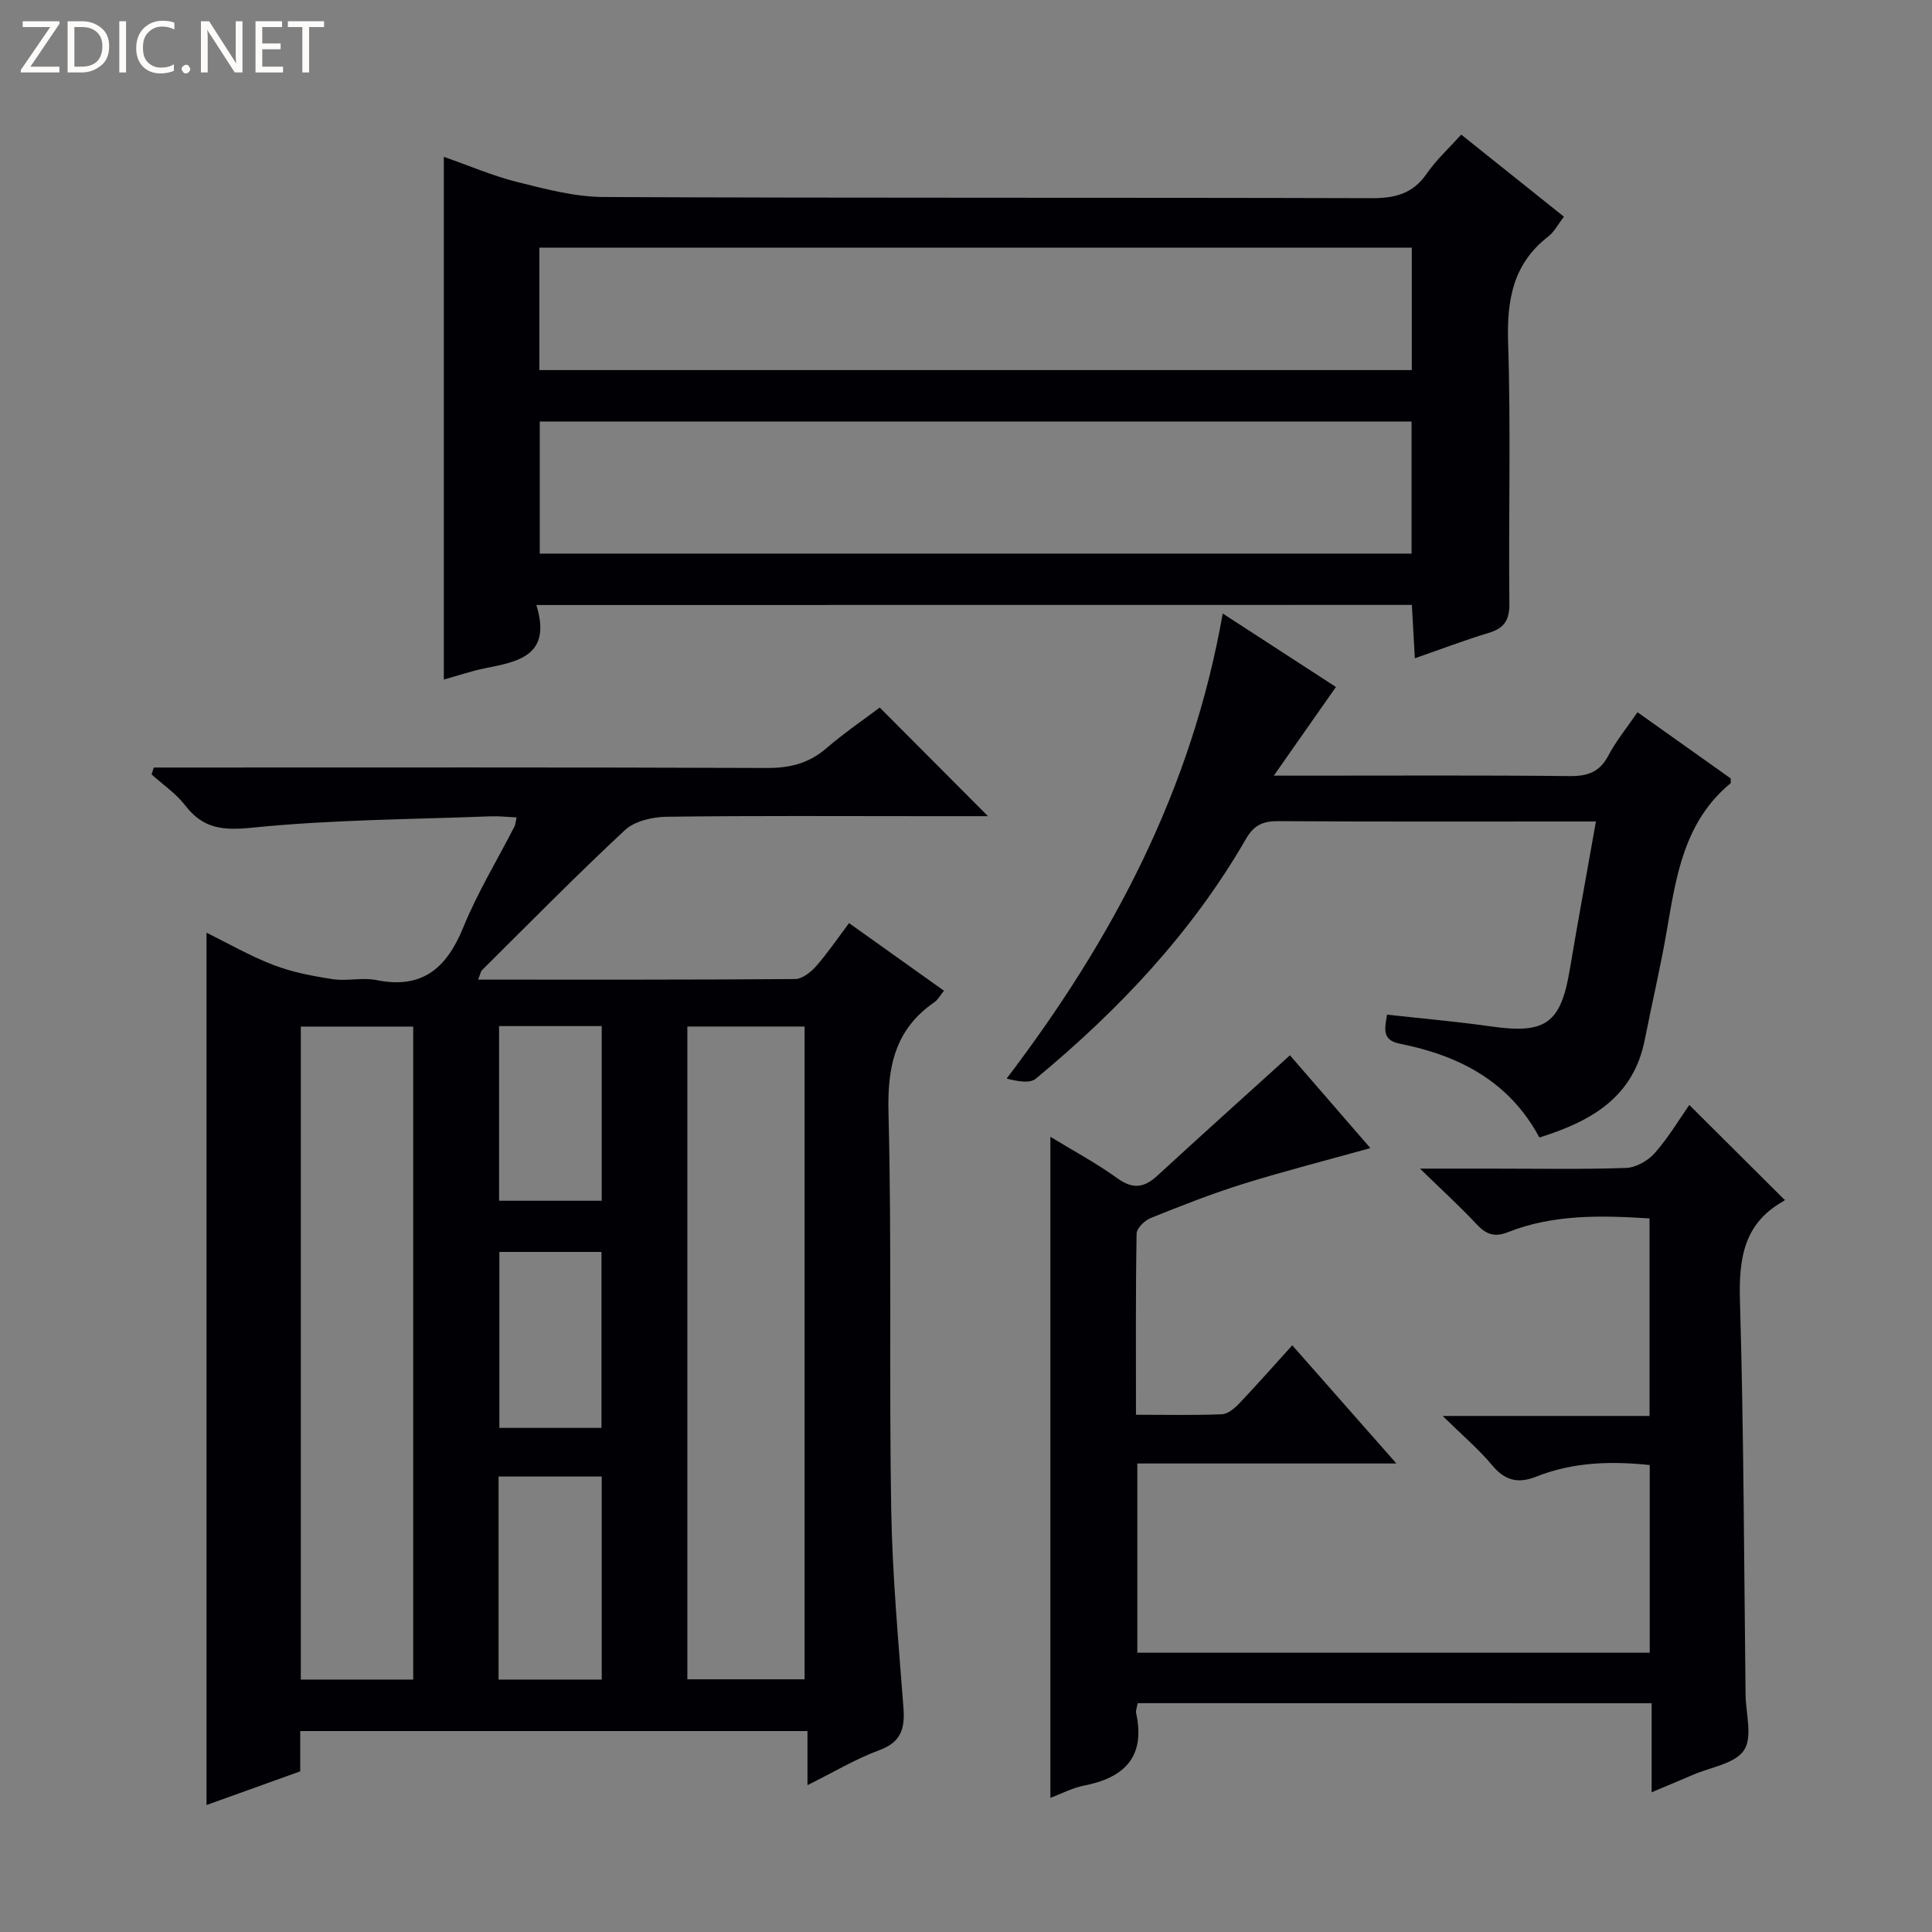 <svg enable-background="new 0 0 400 400" viewBox="0 0 400 400" xmlns="http://www.w3.org/2000/svg"><rect x="0" y="0" width="400" height="400" fill="#808080" stroke="none"/><g fill="#fcfbfa"><path d="m12.4 4.8-6.1 9h6v1.2h-8v-.5l6.1-8.9h-5.7v-1.2h7.6v.4z"/><path d="m14 15v-10.6h3c1.6 0 2.9.5 4 1.4s1.6 2.2 1.6 3.8-.5 3-1.6 3.9-2.4 1.5-4 1.5zm1.4-9.4v8.2h1.6c1.3 0 2.4-.4 3.1-1.1s1.1-1.8 1.1-3.1-.4-2.3-1.2-3-1.8-1-3.1-1z"/><path d="m26.1 4.4v10.6h-1.4v-10.6z"/><path d="m36.1 14.6c-.8.4-1.8.6-2.9.6-1.5 0-2.7-.5-3.6-1.4s-1.4-2.2-1.4-3.8c0-1.7.5-3.1 1.5-4.1s2.3-1.6 3.9-1.6c1 0 1.8.1 2.5.4v1.4c-.8-.4-1.6-.6-2.5-.6-1.2 0-2.1.4-2.9 1.2s-1.1 1.8-1.1 3.2c0 1.3.3 2.3 1 3s1.6 1.1 2.7 1.1c1 0 2-.2 2.7-.7v1.3z"/><path d="m37.6 14.3c0-.2.1-.5.3-.6s.4-.3.6-.3c.3 0 .5.1.6.3s.3.4.3.6-.1.4-.3.6-.4.3-.6.3c-.3 0-.5-.1-.6-.3s-.3-.4-.3-.6z"/><path d="m50.2 15h-1.6l-5.3-8.2c-.2-.2-.3-.5-.4-.7 0 .2.1.7.1 1.5v7.4h-1.4v-10.6h1.7l5.2 8.1c.2.4.4.6.4.7 0-.3-.1-.8-.1-1.5v-7.3h1.4z"/><path d="m58.6 15h-5.7v-10.6h5.5v1.2h-4.1v3.4h3.8v1.2h-3.8v3.6h4.3z"/><path d="m67.1 5.6h-3.1v9.4h-1.4v-9.4h-3v-1.2h7.5z"/></g><path d="m98.99 202.82c22.33 0 43.98.05 65.63-.12 1.46-.01 3.23-1.4 4.31-2.62 2.39-2.71 4.43-5.73 6.86-8.96 6.66 4.74 12.99 9.26 19.65 14-.8.98-1.25 1.87-1.98 2.37-8.11 5.59-9.76 13.27-9.51 22.83.7 27.31.11 54.66.56 81.98.23 13.78 1.5 27.54 2.54 41.3.32 4.28-.46 7.07-4.97 8.74-4.92 1.82-9.49 4.57-14.9 7.26 0-4.09 0-7.48 0-11.2-35.22 0-69.94 0-105.02 0v8.34c-6.68 2.4-13.18 4.74-19.4 6.97 0-60.21 0-120.22 0-180.6 4.38 2.15 8.96 4.8 13.85 6.68 3.91 1.5 8.15 2.31 12.32 2.94 2.93.45 6.09-.41 8.97.18 9.53 1.94 14.56-2.45 18.01-10.89 2.94-7.21 7.04-13.95 10.61-20.91.21-.41.22-.93.43-1.87-1.87-.09-3.61-.29-5.34-.23-16.43.64-32.93.68-49.26 2.34-6.12.62-10.24.3-14-4.59-1.9-2.47-4.62-4.3-6.96-6.42.15-.48.3-.95.45-1.43h5.04c40.66 0 81.33-.07 121.99.09 4.76.02 8.66-1 12.27-4.12 3.63-3.13 7.62-5.84 11-8.39 7.6 7.63 14.93 14.99 22.41 22.49-4.03 0-8.29 0-12.55 0-18 0-36-.12-54 .12-2.93.04-6.6.89-8.62 2.77-10.1 9.4-19.78 19.26-29.58 28.98-.3.32-.36.85-.81 1.97zm43.32 144.86h24.27c0-45.29 0-90.26 0-135.15-8.33 0-16.23 0-24.27 0zm-56.76-135.14c-8.12 0-15.69 0-23.27 0v135.2h23.27c0-45.12 0-89.99 0-135.2zm17.67 135.2h21.36c0-14.13 0-27.99 0-42.04-7.28 0-14.21 0-21.36 0zm.11-135.3v36.16h21.25c0-12.27 0-24.14 0-36.16-7.25 0-14.14 0-21.25 0zm.06 46.76v36.43h21.14c0-12.31 0-24.31 0-36.43-7.19 0-13.97 0-21.14 0z" fill="#010105"/><path d="m111.05 125.26c3.25 10.54-3.77 11.72-10.7 13.11-2.71.54-5.35 1.46-8.46 2.32 0-36.15 0-71.73 0-108.22 5.32 1.86 10.14 3.95 15.16 5.2 5.88 1.47 11.94 3.09 17.94 3.12 52.98.24 105.96.08 158.94.24 4.89.02 8.58-.9 11.46-5.08 1.96-2.85 4.59-5.24 7.14-8.08 7.05 5.64 14.02 11.2 21.26 16.99-1.22 1.59-1.99 3.14-3.22 4.09-7.35 5.68-8.62 13.19-8.33 22.05.58 17.97.07 35.98.26 53.97.04 3.46-1.09 5.11-4.3 6.07-4.9 1.48-9.69 3.31-15.27 5.25-.22-3.9-.41-7.39-.62-11.05-60.34.02-120.26.02-181.26.02zm181.2-37.99c-60.28 0-120.22 0-180.5 0v27.35h180.5c0-9.31 0-18.24 0-27.35zm-180.58-10.65h180.63c0-8.64 0-16.91 0-25.35-60.32 0-120.34 0-180.63 0z" fill="#010105"/><path d="m235.55 352.62c-.14.82-.45 1.49-.32 2.08 1.96 9.05-2.43 13.36-10.83 15-2.36.46-4.59 1.65-6.93 2.53 0-45.71 0-90.94 0-136.87 4.72 2.88 9.51 5.44 13.87 8.59 3.2 2.3 5.53 1.99 8.27-.53 9.02-8.3 18.13-16.48 27.46-24.93 5.18 5.98 10.91 12.59 16.65 19.21-9.06 2.53-17.78 4.75-26.36 7.42-6.49 2.02-12.83 4.53-19.14 7.07-1.24.5-2.88 2.1-2.9 3.22-.21 12.29-.13 24.59-.13 37.5 6.23 0 12.01.13 17.77-.1 1.23-.05 2.63-1.21 3.58-2.21 3.66-3.85 7.18-7.84 11.01-12.07 7.08 8.04 13.95 15.83 21.56 24.47-18.57 0-35.96 0-53.64 0v39.18h106.09c0-12.9 0-25.76 0-38.86-8.07-.85-15.94-.61-23.52 2.41-3.65 1.45-6.41.87-9.05-2.3-2.83-3.4-6.26-6.3-10.3-10.27h42.83c0-13.82 0-27.19 0-40.9-9.96-.62-19.87-.9-29.37 2.87-2.78 1.1-4.52.39-6.44-1.67-3.38-3.62-7.05-6.96-11.72-11.51h14.66c9.33 0 18.67.18 27.99-.14 2.06-.07 4.56-1.49 5.96-3.08 2.84-3.22 5.07-6.98 7.15-9.96 6.53 6.5 13.05 12.99 19.72 19.63.34-.46.13.09-.26.31-8.25 4.64-9.22 11.95-8.97 20.68.79 27.13.84 54.28 1.16 81.42.05 3.94 1.49 8.83-.32 11.55-1.86 2.8-6.89 3.5-10.55 5.09-2.7 1.17-5.43 2.29-8.58 3.62 0-6.38 0-12.18 0-18.43-35.47-.02-70.69-.02-106.4-.02z" fill="#010105"/><path d="m253.15 127.02c8.31 5.39 15.93 10.34 23.44 15.21-4.14 5.92-8.09 11.56-12.86 18.36h6.73c18.16 0 36.32-.1 54.47.09 3.74.04 6.26-.8 8.07-4.26 1.6-3.04 3.83-5.75 6.03-8.96 6.67 4.74 13.01 9.24 19.27 13.69 0 .46.13.91-.02 1.03-9.64 7.96-11.27 19.33-13.21 30.63-1.29 7.51-3.06 14.94-4.53 22.42-2.35 11.99-11.11 16.92-21.82 20.28-6.3-11.71-16.71-16.99-28.89-19.42-3.77-.75-3.13-3.08-2.66-6.02 7.26.81 14.46 1.43 21.61 2.45 11.22 1.59 14.36-.63 16.22-11.73 1.67-9.96 3.51-19.9 5.42-30.71-2.12 0-3.68 0-5.24 0-20.16 0-40.31.06-60.47-.07-3.16-.02-5.05.74-6.74 3.66-11.19 19.43-26.37 35.46-43.53 49.67-1.27 1.05-3.86.5-6.03-.03 22.04-28.97 38.34-59.85 44.74-96.29z" fill="#010105"/></svg>